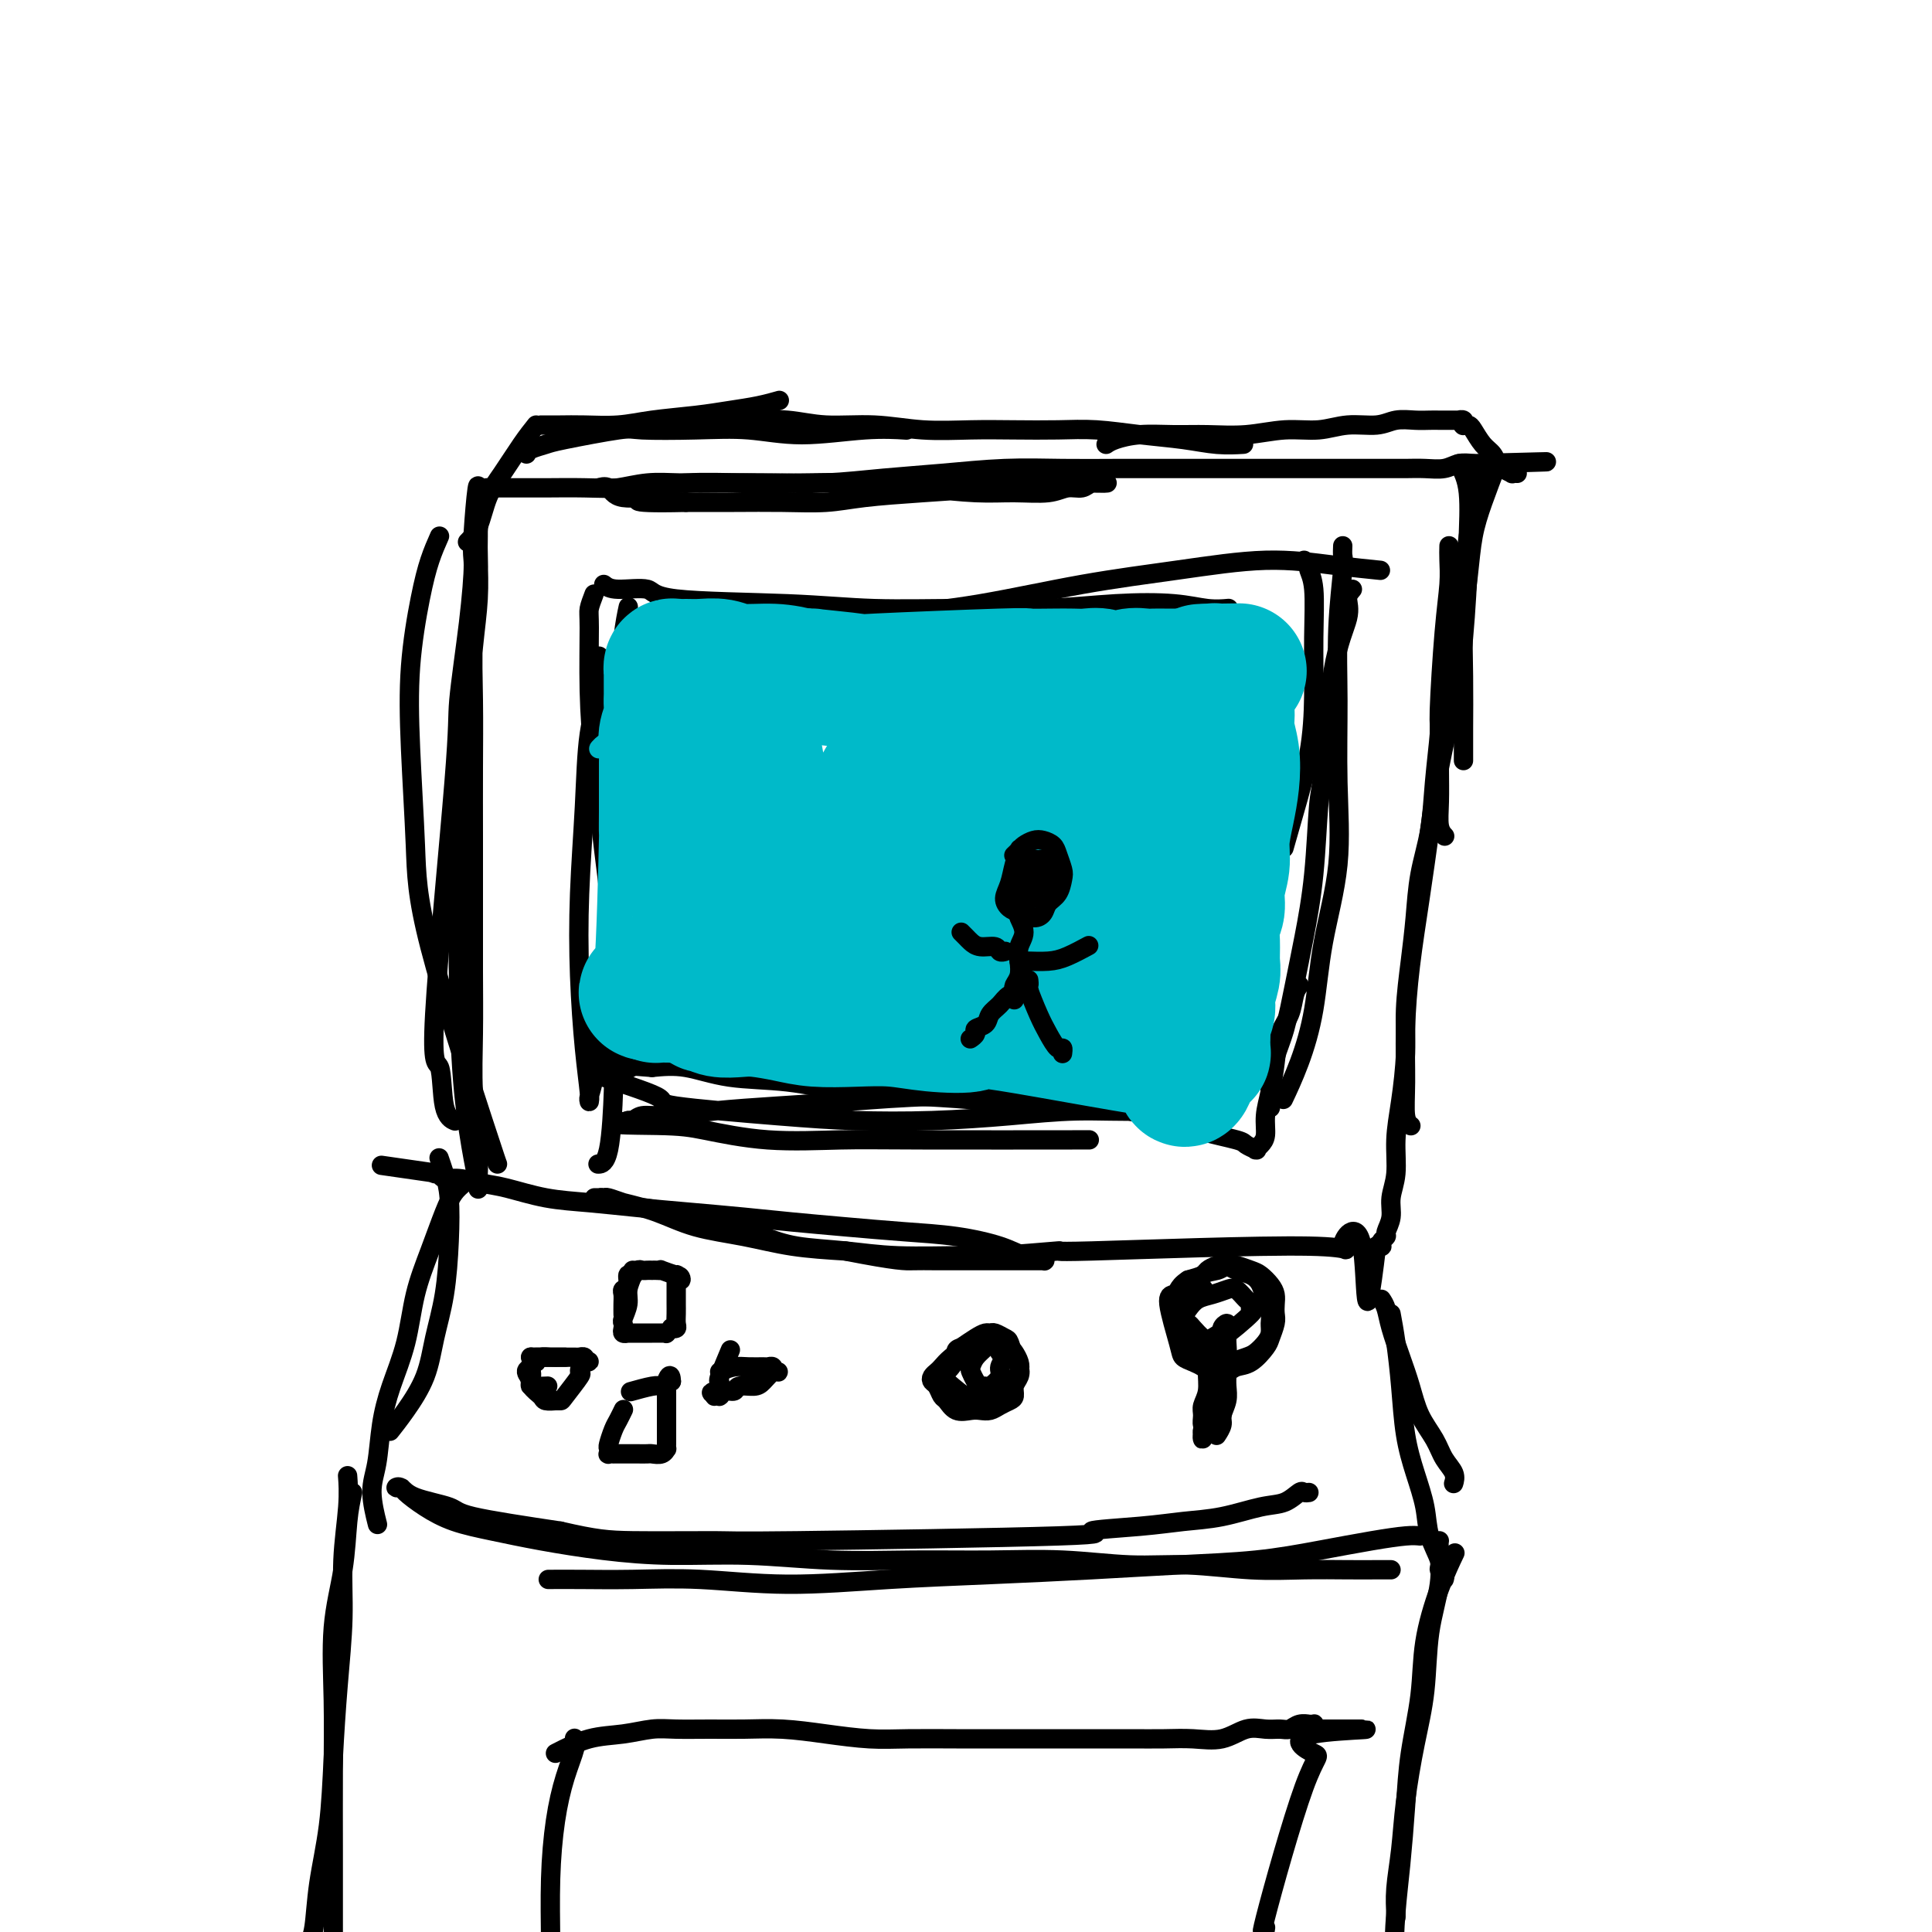 <svg viewBox='0 0 400 400' version='1.1' xmlns='http://www.w3.org/2000/svg' xmlns:xlink='http://www.w3.org/1999/xlink'><g fill='none' stroke='rgb(0,0,0)' stroke-width='4' stroke-linecap='round' stroke-linejoin='round'><path d='M143,195c0.000,0.000 0.100,0.100 0.1,0.1'/><path d='M123,123c-0.427,1.118 -0.855,2.237 -1,3c-0.145,0.763 -0.008,1.171 0,4c0.008,2.829 -0.114,8.079 0,13c0.114,4.921 0.465,9.512 1,15c0.535,5.488 1.254,11.871 2,18c0.746,6.129 1.520,12.004 2,18c0.480,5.996 0.668,12.114 1,17c0.332,4.886 0.809,8.539 1,10c0.191,1.461 0.095,0.731 0,0'/><path d='M130,126c0.006,-0.029 0.013,-0.058 0,0c-0.013,0.058 -0.045,0.205 0,0c0.045,-0.205 0.166,-0.760 0,0c-0.166,0.760 -0.618,2.836 -1,6c-0.382,3.164 -0.694,7.417 -1,12c-0.306,4.583 -0.607,9.496 -1,15c-0.393,5.504 -0.879,11.599 -1,17c-0.121,5.401 0.121,10.109 0,15c-0.121,4.891 -0.607,9.966 -1,14c-0.393,4.034 -0.694,7.029 -1,10c-0.306,2.971 -0.617,5.919 -1,8c-0.383,2.081 -0.837,3.295 -1,4c-0.163,0.705 -0.033,0.899 0,1c0.033,0.101 -0.031,0.108 0,0c0.031,-0.108 0.155,-0.332 0,-2c-0.155,-1.668 -0.590,-4.782 -1,-9c-0.410,-4.218 -0.796,-9.541 -1,-15c-0.204,-5.459 -0.226,-11.056 0,-17c0.226,-5.944 0.702,-12.237 1,-18c0.298,-5.763 0.420,-10.995 1,-15c0.580,-4.005 1.619,-6.781 2,-9c0.381,-2.219 0.105,-3.880 0,-5c-0.105,-1.120 -0.039,-1.700 0,-2c0.039,-0.300 0.052,-0.321 0,1c-0.052,1.321 -0.169,3.983 0,5c0.169,1.017 0.622,0.389 1,5c0.378,4.611 0.679,14.460 1,22c0.321,7.540 0.660,12.770 1,18'/><path d='M127,187c0.466,10.873 0.132,13.554 0,18c-0.132,4.446 -0.060,10.655 0,14c0.060,3.345 0.109,3.824 0,7c-0.109,3.176 -0.375,9.047 -1,12c-0.625,2.953 -1.607,2.986 -2,3c-0.393,0.014 -0.196,0.007 0,0'/><path d='M125,121c0.614,0.477 1.229,0.955 3,1c1.771,0.045 4.699,-0.342 6,0c1.301,0.342 0.974,1.413 6,2c5.026,0.587 15.406,0.690 23,1c7.594,0.310 12.403,0.828 18,1c5.597,0.172 11.984,-0.003 18,0c6.016,0.003 11.662,0.183 17,0c5.338,-0.183 10.370,-0.729 15,-1c4.630,-0.271 8.860,-0.269 12,0c3.140,0.269 5.192,0.803 7,1c1.808,0.197 3.374,0.056 4,0c0.626,-0.056 0.313,-0.028 0,0'/><path d='M131,129c1.080,-0.022 2.159,-0.043 3,0c0.841,0.043 1.442,0.151 4,0c2.558,-0.151 7.073,-0.561 12,-1c4.927,-0.439 10.266,-0.908 16,-1c5.734,-0.092 11.865,0.191 18,0c6.135,-0.191 12.275,-0.857 19,-2c6.725,-1.143 14.034,-2.761 21,-4c6.966,-1.239 13.587,-2.097 20,-3c6.413,-0.903 12.616,-1.850 18,-2c5.384,-0.150 9.950,0.498 14,1c4.050,0.502 7.586,0.858 9,1c1.414,0.142 0.707,0.071 0,0'/><path d='M270,116c0.453,0.370 0.906,0.740 1,1c0.094,0.260 -0.172,0.409 0,1c0.172,0.591 0.783,1.625 1,4c0.217,2.375 0.040,6.091 0,10c-0.040,3.909 0.055,8.012 0,12c-0.055,3.988 -0.262,7.863 -1,12c-0.738,4.137 -2.006,8.537 -3,12c-0.994,3.463 -1.712,5.989 -2,7c-0.288,1.011 -0.144,0.505 0,0'/><path d='M278,113c-0.031,0.777 -0.062,1.554 0,2c0.062,0.446 0.215,0.562 0,3c-0.215,2.438 -0.800,7.198 -1,12c-0.200,4.802 -0.017,9.645 0,15c0.017,5.355 -0.133,11.224 0,17c0.133,5.776 0.550,11.461 0,17c-0.550,5.539 -2.067,10.932 -3,16c-0.933,5.068 -1.281,9.812 -2,14c-0.719,4.188 -1.809,7.820 -3,11c-1.191,3.180 -2.483,5.909 -3,7c-0.517,1.091 -0.258,0.546 0,0'/><path d='M280,122c-0.499,0.574 -0.999,1.149 -1,2c-0.001,0.851 0.495,1.979 0,4c-0.495,2.021 -1.981,4.935 -3,11c-1.019,6.065 -1.571,15.279 -2,20c-0.429,4.721 -0.733,4.947 -1,8c-0.267,3.053 -0.495,8.933 -1,14c-0.505,5.067 -1.288,9.320 -2,13c-0.712,3.680 -1.354,6.787 -2,10c-0.646,3.213 -1.298,6.532 -2,9c-0.702,2.468 -1.456,4.084 -2,6c-0.544,1.916 -0.877,4.131 -1,6c-0.123,1.869 -0.035,3.391 0,4c0.035,0.609 0.018,0.304 0,0'/><path d='M269,204c-0.364,0.476 -0.727,0.951 -1,2c-0.273,1.049 -0.455,2.671 -1,4c-0.545,1.329 -1.452,2.366 -2,4c-0.548,1.634 -0.738,3.866 -1,6c-0.262,2.134 -0.596,4.169 -1,6c-0.404,1.831 -0.879,3.457 -1,5c-0.121,1.543 0.111,3.002 0,4c-0.111,0.998 -0.566,1.535 -1,2c-0.434,0.465 -0.848,0.857 -1,1c-0.152,0.143 -0.041,0.038 0,0c0.041,-0.038 0.013,-0.009 0,0c-0.013,0.009 -0.011,-0.001 0,0c0.011,0.001 0.030,0.012 0,0c-0.030,-0.012 -0.107,-0.047 0,0c0.107,0.047 0.400,0.175 0,0c-0.400,-0.175 -1.494,-0.653 -2,-1c-0.506,-0.347 -0.425,-0.561 -2,-1c-1.575,-0.439 -4.807,-1.101 -8,-2c-3.193,-0.899 -6.349,-2.034 -10,-3c-3.651,-0.966 -7.798,-1.763 -11,-2c-3.202,-0.237 -5.460,0.087 -9,0c-3.540,-0.087 -8.362,-0.585 -13,-1c-4.638,-0.415 -9.092,-0.745 -14,-1c-4.908,-0.255 -10.271,-0.433 -15,-1c-4.729,-0.567 -8.824,-1.523 -13,-2c-4.176,-0.477 -8.432,-0.475 -12,-1c-3.568,-0.525 -6.448,-1.579 -9,-2c-2.552,-0.421 -4.776,-0.211 -7,0'/><path d='M135,221c-15.136,-1.221 -6.977,-0.275 -5,0c1.977,0.275 -2.227,-0.123 -4,0c-1.773,0.123 -1.116,0.767 -1,1c0.116,0.233 -0.309,0.055 -1,0c-0.691,-0.055 -1.649,0.013 1,1c2.649,0.987 8.903,2.892 11,4c2.097,1.108 0.036,1.419 4,2c3.964,0.581 13.954,1.434 21,2c7.046,0.566 11.148,0.846 16,1c4.852,0.154 10.456,0.181 16,0c5.544,-0.181 11.030,-0.569 16,-1c4.970,-0.431 9.425,-0.904 14,-1c4.575,-0.096 9.268,0.184 13,0c3.732,-0.184 6.501,-0.833 9,-1c2.499,-0.167 4.727,0.148 6,0c1.273,-0.148 1.591,-0.758 2,-1c0.409,-0.242 0.909,-0.117 1,0c0.091,0.117 -0.229,0.227 -2,0c-1.771,-0.227 -4.995,-0.790 -9,-1c-4.005,-0.210 -8.792,-0.067 -14,0c-5.208,0.067 -10.836,0.059 -17,0c-6.164,-0.059 -12.865,-0.169 -19,0c-6.135,0.169 -11.706,0.619 -17,1c-5.294,0.381 -10.311,0.694 -15,1c-4.689,0.306 -9.051,0.604 -13,1c-3.949,0.396 -7.486,0.891 -10,1c-2.514,0.109 -4.004,-0.167 -5,0c-0.996,0.167 -1.499,0.776 -2,1c-0.501,0.224 -1.000,0.064 -1,0c0.000,-0.064 0.500,-0.032 1,0'/><path d='M131,232c-8.909,0.972 -0.183,0.901 5,1c5.183,0.099 6.823,0.366 10,1c3.177,0.634 7.890,1.634 13,2c5.110,0.366 10.617,0.098 15,0c4.383,-0.098 7.642,-0.026 17,0c9.358,0.026 24.817,0.008 31,0c6.183,-0.008 3.092,-0.004 0,0'/><path d='M91,111c-0.677,1.530 -1.355,3.061 -2,5c-0.645,1.939 -1.258,4.287 -2,8c-0.742,3.713 -1.614,8.791 -2,14c-0.386,5.209 -0.285,10.548 0,17c0.285,6.452 0.756,14.016 1,20c0.244,5.984 0.261,10.387 3,21c2.739,10.613 8.199,27.434 11,36c2.801,8.566 2.943,8.876 3,9c0.057,0.124 0.028,0.062 0,0'/><path d='M100,103c0.121,-0.565 0.243,-1.130 0,0c-0.243,1.130 -0.850,3.955 -1,7c-0.150,3.045 0.156,6.310 0,10c-0.156,3.690 -0.774,7.803 -1,12c-0.226,4.197 -0.061,8.476 0,13c0.061,4.524 0.017,9.293 0,14c-0.017,4.707 -0.005,9.354 0,14c0.005,4.646 0.005,9.293 0,14c-0.005,4.707 -0.015,9.473 0,14c0.015,4.527 0.057,8.814 0,13c-0.057,4.186 -0.212,8.271 0,12c0.212,3.729 0.789,7.103 1,10c0.211,2.897 0.054,5.317 0,7c-0.054,1.683 -0.007,2.627 0,3c0.007,0.373 -0.026,0.174 0,0c0.026,-0.174 0.111,-0.322 0,-1c-0.111,-0.678 -0.419,-1.885 -1,-5c-0.581,-3.115 -1.435,-8.137 -2,-14c-0.565,-5.863 -0.842,-12.567 -1,-20c-0.158,-7.433 -0.196,-15.594 0,-23c0.196,-7.406 0.627,-14.055 1,-20c0.373,-5.945 0.688,-11.184 1,-16c0.312,-4.816 0.619,-9.207 1,-13c0.381,-3.793 0.834,-6.988 1,-10c0.166,-3.012 0.044,-5.840 0,-8c-0.044,-2.160 -0.012,-3.651 0,-5c0.012,-1.349 0.003,-2.555 0,-3c-0.003,-0.445 -0.001,-0.127 0,0c0.001,0.127 0.000,0.064 0,0'/><path d='M99,108c0.385,-15.001 -0.653,-3.505 -1,2c-0.347,5.505 -0.004,5.019 0,7c0.004,1.981 -0.332,6.429 -1,12c-0.668,5.571 -1.670,12.266 -2,16c-0.330,3.734 0.010,4.507 -1,17c-1.010,12.493 -3.370,36.707 -4,48c-0.630,11.293 0.470,9.666 1,11c0.530,1.334 0.489,5.628 1,8c0.511,2.372 1.575,2.820 2,3c0.425,0.180 0.213,0.090 0,0'/><path d='M101,101c-0.019,0.000 -0.037,0.000 0,0c0.037,-0.000 0.130,-0.000 0,0c-0.130,0.000 -0.482,0.001 0,0c0.482,-0.001 1.800,-0.004 4,0c2.200,0.004 5.283,0.015 8,0c2.717,-0.015 5.067,-0.056 8,0c2.933,0.056 6.450,0.211 10,0c3.550,-0.211 7.133,-0.786 11,-1c3.867,-0.214 8.016,-0.068 12,0c3.984,0.068 7.802,0.056 12,0c4.198,-0.056 8.776,-0.158 13,0c4.224,0.158 8.093,0.574 12,1c3.907,0.426 7.852,0.861 11,1c3.148,0.139 5.501,-0.019 8,0c2.499,0.019 5.146,0.215 7,0c1.854,-0.215 2.917,-0.842 4,-1c1.083,-0.158 2.187,0.154 3,0c0.813,-0.154 1.336,-0.773 2,-1c0.664,-0.227 1.468,-0.062 2,0c0.532,0.062 0.792,0.019 1,0c0.208,-0.019 0.364,-0.016 0,0c-0.364,0.016 -1.250,0.046 -3,0c-1.750,-0.046 -4.365,-0.166 -8,0c-3.635,0.166 -8.288,0.619 -13,1c-4.712,0.381 -9.481,0.691 -14,1c-4.519,0.309 -8.788,0.619 -12,1c-3.212,0.381 -5.366,0.834 -8,1c-2.634,0.166 -5.748,0.045 -9,0c-3.252,-0.045 -6.644,-0.013 -10,0c-3.356,0.013 -6.678,0.006 -10,0'/><path d='M142,104c-14.852,0.360 -8.983,-0.741 -8,-1c0.983,-0.259 -2.921,0.324 -5,0c-2.079,-0.324 -2.333,-1.555 -3,-2c-0.667,-0.445 -1.746,-0.105 -2,0c-0.254,0.105 0.319,-0.024 1,0c0.681,0.024 1.472,0.202 3,0c1.528,-0.202 3.793,-0.785 6,-1c2.207,-0.215 4.357,-0.061 7,0c2.643,0.061 5.779,0.028 9,0c3.221,-0.028 6.527,-0.050 10,0c3.473,0.050 7.113,0.171 11,0c3.887,-0.171 8.020,-0.634 12,-1c3.980,-0.366 7.806,-0.634 12,-1c4.194,-0.366 8.755,-0.830 13,-1c4.245,-0.170 8.175,-0.046 12,0c3.825,0.046 7.547,0.012 11,0c3.453,-0.012 6.639,-0.003 10,0c3.361,0.003 6.897,0.001 10,0c3.103,-0.001 5.774,-0.000 8,0c2.226,0.000 4.006,0.000 6,0c1.994,-0.000 4.203,0.000 6,0c1.797,-0.000 3.183,-0.000 5,0c1.817,0.000 4.065,0.001 6,0c1.935,-0.001 3.557,-0.004 5,0c1.443,0.004 2.707,0.015 4,0c1.293,-0.015 2.615,-0.056 4,0c1.385,0.056 2.835,0.207 4,0c1.165,-0.207 2.047,-0.774 3,-1c0.953,-0.226 1.976,-0.113 3,0'/><path d='M305,96c28.338,-0.774 9.684,-0.207 3,0c-6.684,0.207 -1.399,0.056 1,0c2.399,-0.056 1.911,-0.015 2,0c0.089,0.015 0.755,0.004 1,0c0.245,-0.004 0.070,-0.001 0,0c-0.070,0.001 -0.035,0.001 0,0'/><path d='M307,97c-0.196,1.197 -0.392,2.393 -1,5c-0.608,2.607 -1.627,6.624 -2,9c-0.373,2.376 -0.100,3.110 -1,9c-0.900,5.890 -2.974,16.936 -4,23c-1.026,6.064 -1.003,7.145 -1,9c0.003,1.855 -0.013,4.483 0,7c0.013,2.517 0.055,4.922 0,7c-0.055,2.078 -0.207,3.829 0,5c0.207,1.171 0.773,1.763 1,2c0.227,0.237 0.113,0.118 0,0'/><path d='M302,96c0.851,1.560 1.701,3.120 2,6c0.299,2.880 0.046,7.080 0,9c-0.046,1.920 0.115,1.560 0,5c-0.115,3.440 -0.506,10.679 -1,16c-0.494,5.321 -1.092,8.725 -2,13c-0.908,4.275 -2.128,9.423 -3,14c-0.872,4.577 -1.396,8.585 -2,13c-0.604,4.415 -1.287,9.238 -2,14c-0.713,4.762 -1.455,9.462 -2,14c-0.545,4.538 -0.892,8.915 -1,13c-0.108,4.085 0.023,7.878 0,11c-0.023,3.122 -0.198,5.571 0,7c0.198,1.429 0.771,1.837 1,2c0.229,0.163 0.115,0.082 0,0'/><path d='M300,113c-0.022,0.881 -0.043,1.763 0,3c0.043,1.237 0.152,2.830 0,5c-0.152,2.170 -0.565,4.916 -1,10c-0.435,5.084 -0.894,12.506 -1,16c-0.106,3.494 0.140,3.061 0,5c-0.140,1.939 -0.667,6.251 -1,10c-0.333,3.749 -0.471,6.937 -1,10c-0.529,3.063 -1.447,6.002 -2,9c-0.553,2.998 -0.739,6.057 -1,9c-0.261,2.943 -0.596,5.772 -1,9c-0.404,3.228 -0.878,6.855 -1,10c-0.122,3.145 0.107,5.807 0,9c-0.107,3.193 -0.549,6.917 -1,10c-0.451,3.083 -0.909,5.526 -1,8c-0.091,2.474 0.187,4.977 0,7c-0.187,2.023 -0.838,3.564 -1,5c-0.162,1.436 0.167,2.767 0,4c-0.167,1.233 -0.829,2.369 -1,3c-0.171,0.631 0.147,0.757 0,1c-0.147,0.243 -0.761,0.601 -1,1c-0.239,0.399 -0.103,0.838 0,1c0.103,0.162 0.172,0.046 0,0c-0.172,-0.046 -0.586,-0.023 -1,0'/><path d='M285,258c-2.679,22.427 -1.878,5.994 -3,0c-1.122,-5.994 -4.167,-1.550 -4,0c0.167,1.550 3.547,0.205 -7,0c-10.547,-0.205 -35.020,0.731 -45,1c-9.980,0.269 -5.466,-0.127 -7,0c-1.534,0.127 -9.115,0.778 -13,1c-3.885,0.222 -4.074,0.015 -7,0c-2.926,-0.015 -8.591,0.161 -13,0c-4.409,-0.161 -7.563,-0.658 -11,-1c-3.437,-0.342 -7.156,-0.529 -10,-1c-2.844,-0.471 -4.812,-1.225 -7,-2c-2.188,-0.775 -4.595,-1.569 -7,-2c-2.405,-0.431 -4.809,-0.497 -7,-1c-2.191,-0.503 -4.170,-1.441 -6,-2c-1.830,-0.559 -3.512,-0.738 -5,-1c-1.488,-0.262 -2.782,-0.606 -4,-1c-1.218,-0.394 -2.361,-0.837 -3,-1c-0.639,-0.163 -0.772,-0.044 -1,0c-0.228,0.044 -0.549,0.014 -1,0c-0.451,-0.014 -1.032,-0.013 -1,0c0.032,0.013 0.678,0.038 1,0c0.322,-0.038 0.319,-0.138 1,0c0.681,0.138 2.046,0.513 4,1c1.954,0.487 4.496,1.086 7,2c2.504,0.914 4.970,2.142 8,3c3.030,0.858 6.623,1.346 10,2c3.377,0.654 6.536,1.472 10,2c3.464,0.528 7.232,0.764 11,1'/><path d='M175,259c11.008,2.155 12.529,2.041 14,2c1.471,-0.041 2.893,-0.011 5,0c2.107,0.011 4.900,0.003 7,0c2.100,-0.003 3.508,-0.000 5,0c1.492,0.000 3.067,-0.002 5,0c1.933,0.002 4.222,0.009 5,0c0.778,-0.009 0.043,-0.034 0,0c-0.043,0.034 0.605,0.125 0,0c-0.605,-0.125 -2.464,-0.467 -4,-1c-1.536,-0.533 -2.749,-1.256 -5,-2c-2.251,-0.744 -5.539,-1.509 -9,-2c-3.461,-0.491 -7.096,-0.709 -11,-1c-3.904,-0.291 -8.077,-0.655 -12,-1c-3.923,-0.345 -7.596,-0.670 -11,-1c-3.404,-0.330 -6.539,-0.665 -10,-1c-3.461,-0.335 -7.247,-0.671 -11,-1c-3.753,-0.329 -7.471,-0.651 -11,-1c-3.529,-0.349 -6.867,-0.724 -10,-1c-3.133,-0.276 -6.061,-0.451 -9,-1c-2.939,-0.549 -5.888,-1.471 -8,-2c-2.112,-0.529 -3.388,-0.663 -5,-1c-1.612,-0.337 -3.560,-0.875 -5,-1c-1.440,-0.125 -2.373,0.163 -3,0c-0.627,-0.163 -0.950,-0.776 -1,-1c-0.050,-0.224 0.172,-0.060 0,0c-0.172,0.060 -0.739,0.016 -1,0c-0.261,-0.016 -0.218,-0.005 0,0c0.218,0.005 0.609,0.002 1,0'/><path d='M91,243c-20.833,-3.000 -10.417,-1.500 0,0'/><path d='M91,240c-0.084,-0.241 -0.168,-0.483 0,0c0.168,0.483 0.589,1.690 1,3c0.411,1.310 0.814,2.721 1,5c0.186,2.279 0.157,5.424 0,9c-0.157,3.576 -0.442,7.582 -1,11c-0.558,3.418 -1.390,6.247 -2,9c-0.610,2.753 -0.999,5.429 -2,8c-1.001,2.571 -2.616,5.038 -4,7c-1.384,1.962 -2.538,3.418 -3,4c-0.462,0.582 -0.231,0.291 0,0'/><path d='M96,245c-0.688,0.579 -1.377,1.159 -2,2c-0.623,0.841 -1.182,1.944 -2,4c-0.818,2.056 -1.897,5.064 -3,8c-1.103,2.936 -2.231,5.800 -3,9c-0.769,3.200 -1.177,6.737 -2,10c-0.823,3.263 -2.059,6.252 -3,9c-0.941,2.748 -1.586,5.256 -2,8c-0.414,2.744 -0.595,5.725 -1,8c-0.405,2.275 -1.032,3.843 -1,6c0.032,2.157 0.723,4.902 1,6c0.277,1.098 0.138,0.549 0,0'/><path d='M286,269c0.357,0.536 0.713,1.073 1,2c0.287,0.927 0.503,2.246 1,4c0.497,1.754 1.273,3.943 2,6c0.727,2.057 1.404,3.982 2,6c0.596,2.018 1.112,4.128 2,6c0.888,1.872 2.147,3.507 3,5c0.853,1.493 1.301,2.843 2,4c0.699,1.157 1.650,2.119 2,3c0.350,0.881 0.100,1.680 0,2c-0.100,0.320 -0.050,0.160 0,0'/><path d='M288,272c0.328,1.768 0.655,3.535 1,6c0.345,2.465 0.707,5.627 1,9c0.293,3.373 0.517,6.955 1,10c0.483,3.045 1.225,5.551 2,8c0.775,2.449 1.585,4.841 2,7c0.415,2.159 0.437,4.085 1,6c0.563,1.915 1.667,3.820 2,5c0.333,1.180 -0.107,1.636 0,2c0.107,0.364 0.760,0.636 1,1c0.240,0.364 0.069,0.818 0,1c-0.069,0.182 -0.034,0.091 0,0'/><path d='M298,319c-0.056,0.277 -0.112,0.553 0,2c0.112,1.447 0.391,4.063 0,7c-0.391,2.937 -1.452,6.194 -2,10c-0.548,3.806 -0.581,8.162 -1,12c-0.419,3.838 -1.222,7.158 -2,11c-0.778,3.842 -1.529,8.206 -2,12c-0.471,3.794 -0.662,7.017 -1,10c-0.338,2.983 -0.823,5.728 -1,8c-0.177,2.272 -0.048,4.073 0,5c0.048,0.927 0.014,0.979 0,1c-0.014,0.021 -0.007,0.010 0,0'/><path d='M301,322c-0.068,0.141 -0.136,0.282 0,0c0.136,-0.282 0.474,-0.989 0,0c-0.474,0.989 -1.762,3.672 -3,7c-1.238,3.328 -2.426,7.300 -3,11c-0.574,3.700 -0.535,7.128 -1,11c-0.465,3.872 -1.433,8.188 -2,12c-0.567,3.812 -0.733,7.121 -1,11c-0.267,3.879 -0.636,8.329 -1,12c-0.364,3.671 -0.725,6.564 -1,10c-0.275,3.436 -0.466,7.416 0,10c0.466,2.584 1.587,3.773 2,5c0.413,1.227 0.118,2.494 0,3c-0.118,0.506 -0.059,0.253 0,0'/><path d='M72,306c-0.032,-0.420 -0.064,-0.839 0,0c0.064,0.839 0.224,2.938 0,6c-0.224,3.062 -0.833,7.087 -1,11c-0.167,3.913 0.106,7.715 0,12c-0.106,4.285 -0.591,9.052 -1,14c-0.409,4.948 -0.740,10.076 -1,15c-0.260,4.924 -0.448,9.642 -1,14c-0.552,4.358 -1.468,8.356 -2,12c-0.532,3.644 -0.679,6.936 -1,9c-0.321,2.064 -0.817,2.902 -1,4c-0.183,1.098 -0.052,2.457 0,3c0.052,0.543 0.026,0.272 0,0'/><path d='M73,309c-0.370,1.671 -0.740,3.342 -1,6c-0.260,2.658 -0.409,6.304 -1,10c-0.591,3.696 -1.622,7.444 -2,12c-0.378,4.556 -0.101,9.921 0,15c0.101,5.079 0.026,9.874 0,15c-0.026,5.126 -0.004,10.585 0,16c0.004,5.415 -0.009,10.786 0,16c0.009,5.214 0.041,10.270 0,15c-0.041,4.730 -0.155,9.134 0,13c0.155,3.866 0.580,7.195 1,10c0.420,2.805 0.834,5.087 1,6c0.166,0.913 0.083,0.456 0,0'/><path d='M294,318c-0.730,-0.067 -1.460,-0.134 -3,0c-1.540,0.134 -3.888,0.470 -7,1c-3.112,0.530 -6.986,1.255 -11,2c-4.014,0.745 -8.166,1.508 -13,2c-4.834,0.492 -10.349,0.711 -16,1c-5.651,0.289 -11.436,0.648 -18,1c-6.564,0.352 -13.906,0.697 -21,1c-7.094,0.303 -13.939,0.565 -21,1c-7.061,0.435 -14.338,1.045 -21,1c-6.662,-0.045 -12.711,-0.744 -18,-1c-5.289,-0.256 -9.820,-0.069 -14,0c-4.180,0.069 -8.010,0.018 -11,0c-2.990,-0.018 -5.140,-0.005 -6,0c-0.860,0.005 -0.430,0.003 0,0'/><path d='M288,325c-0.795,-0.002 -1.590,-0.005 -3,0c-1.410,0.005 -3.434,0.016 -6,0c-2.566,-0.016 -5.674,-0.061 -9,0c-3.326,0.061 -6.871,0.227 -11,0c-4.129,-0.227 -8.840,-0.846 -13,-1c-4.160,-0.154 -7.767,0.156 -12,0c-4.233,-0.156 -9.093,-0.778 -14,-1c-4.907,-0.222 -9.860,-0.045 -15,0c-5.140,0.045 -10.465,-0.043 -16,0c-5.535,0.043 -11.278,0.216 -17,0c-5.722,-0.216 -11.423,-0.820 -17,-1c-5.577,-0.180 -11.029,0.066 -16,0c-4.971,-0.066 -9.463,-0.443 -14,-1c-4.537,-0.557 -9.121,-1.294 -13,-2c-3.879,-0.706 -7.052,-1.380 -10,-2c-2.948,-0.620 -5.670,-1.185 -8,-2c-2.330,-0.815 -4.268,-1.880 -6,-3c-1.732,-1.120 -3.258,-2.294 -4,-3c-0.742,-0.706 -0.699,-0.943 -1,-1c-0.301,-0.057 -0.944,0.067 -1,0c-0.056,-0.067 0.477,-0.325 1,0c0.523,0.325 1.037,1.231 3,2c1.963,0.769 5.375,1.399 7,2c1.625,0.601 1.464,1.172 5,2c3.536,0.828 10.768,1.914 18,3'/><path d='M116,317c7.363,1.694 9.770,1.929 15,2c5.230,0.071 13.281,-0.022 17,0c3.719,0.022 3.104,0.160 17,0c13.896,-0.160 42.303,-0.619 54,-1c11.697,-0.381 6.683,-0.683 7,-1c0.317,-0.317 5.964,-0.647 10,-1c4.036,-0.353 6.461,-0.729 9,-1c2.539,-0.271 5.191,-0.437 8,-1c2.809,-0.563 5.776,-1.524 8,-2c2.224,-0.476 3.707,-0.467 5,-1c1.293,-0.533 2.398,-1.607 3,-2c0.602,-0.393 0.700,-0.106 1,0c0.300,0.106 0.800,0.030 1,0c0.200,-0.030 0.100,-0.015 0,0'/><path d='M249,267c0.184,-0.091 0.368,-0.182 0,0c-0.368,0.182 -1.289,0.637 -2,1c-0.711,0.363 -1.214,0.634 -2,1c-0.786,0.366 -1.856,0.825 -2,2c-0.144,1.175 0.637,3.064 1,4c0.363,0.936 0.309,0.917 1,2c0.691,1.083 2.128,3.268 3,4c0.872,0.732 1.178,0.012 2,0c0.822,-0.012 2.160,0.684 3,1c0.840,0.316 1.181,0.250 2,0c0.819,-0.250 2.114,-0.686 3,-1c0.886,-0.314 1.363,-0.506 2,-1c0.637,-0.494 1.436,-1.290 2,-2c0.564,-0.710 0.895,-1.334 1,-2c0.105,-0.666 -0.015,-1.372 0,-2c0.015,-0.628 0.166,-1.176 0,-2c-0.166,-0.824 -0.649,-1.923 -1,-3c-0.351,-1.077 -0.569,-2.132 -1,-3c-0.431,-0.868 -1.075,-1.550 -2,-2c-0.925,-0.450 -2.130,-0.668 -3,-1c-0.870,-0.332 -1.404,-0.780 -2,-1c-0.596,-0.220 -1.252,-0.214 -2,0c-0.748,0.214 -1.586,0.634 -2,1c-0.414,0.366 -0.404,0.676 -1,1c-0.596,0.324 -1.798,0.662 -3,1'/><path d='M246,265c-1.345,0.857 -1.707,1.501 -2,2c-0.293,0.499 -0.518,0.855 -1,1c-0.482,0.145 -1.223,0.080 -1,2c0.223,1.920 1.410,5.824 2,8c0.590,2.176 0.585,2.622 1,3c0.415,0.378 1.251,0.686 2,1c0.749,0.314 1.410,0.633 2,1c0.590,0.367 1.107,0.782 2,1c0.893,0.218 2.161,0.239 3,0c0.839,-0.239 1.248,-0.739 2,-1c0.752,-0.261 1.848,-0.282 3,-1c1.152,-0.718 2.361,-2.132 3,-3c0.639,-0.868 0.708,-1.191 1,-2c0.292,-0.809 0.808,-2.103 1,-3c0.192,-0.897 0.059,-1.396 0,-2c-0.059,-0.604 -0.045,-1.313 0,-2c0.045,-0.687 0.122,-1.350 0,-2c-0.122,-0.650 -0.441,-1.285 -1,-2c-0.559,-0.715 -1.356,-1.509 -2,-2c-0.644,-0.491 -1.135,-0.681 -2,-1c-0.865,-0.319 -2.104,-0.769 -3,-1c-0.896,-0.231 -1.448,-0.243 -2,0c-0.552,0.243 -1.104,0.740 -2,1c-0.896,0.260 -2.135,0.283 -3,1c-0.865,0.717 -1.356,2.129 -2,3c-0.644,0.871 -1.441,1.203 -2,2c-0.559,0.797 -0.881,2.061 -1,3c-0.119,0.939 -0.034,1.554 0,2c0.034,0.446 0.017,0.723 0,1'/><path d='M244,275c-0.626,2.093 0.310,1.825 1,2c0.690,0.175 1.133,0.794 2,1c0.867,0.206 2.156,-0.001 3,0c0.844,0.001 1.243,0.209 3,-1c1.757,-1.209 4.871,-3.834 6,-5c1.129,-1.166 0.273,-0.874 0,-1c-0.273,-0.126 0.037,-0.672 0,-1c-0.037,-0.328 -0.422,-0.440 -1,-1c-0.578,-0.560 -1.348,-1.570 -2,-2c-0.652,-0.430 -1.184,-0.280 -2,0c-0.816,0.280 -1.914,0.691 -3,1c-1.086,0.309 -2.159,0.515 -3,1c-0.841,0.485 -1.448,1.247 -2,2c-0.552,0.753 -1.047,1.496 -1,2c0.047,0.504 0.637,0.769 1,1c0.363,0.231 0.501,0.429 1,1c0.499,0.571 1.361,1.514 2,2c0.639,0.486 1.057,0.516 2,0c0.943,-0.516 2.412,-1.576 3,-2c0.588,-0.424 0.294,-0.212 0,0'/><path d='M254,277c-0.030,0.875 -0.061,1.750 0,3c0.061,1.250 0.212,2.874 0,4c-0.212,1.126 -0.789,1.752 -1,3c-0.211,1.248 -0.057,3.118 0,4c0.057,0.882 0.015,0.777 0,1c-0.015,0.223 -0.005,0.773 0,1c0.005,0.227 0.005,0.130 0,0c-0.005,-0.130 -0.015,-0.293 0,-1c0.015,-0.707 0.057,-1.958 0,-3c-0.057,-1.042 -0.212,-1.875 0,-3c0.212,-1.125 0.790,-2.540 1,-4c0.210,-1.460 0.052,-2.963 0,-4c-0.052,-1.037 0.002,-1.608 0,-2c-0.002,-0.392 -0.060,-0.603 0,-1c0.060,-0.397 0.236,-0.978 0,-1c-0.236,-0.022 -0.885,0.514 -1,1c-0.115,0.486 0.305,0.921 0,2c-0.305,1.079 -1.335,2.802 -2,4c-0.665,1.198 -0.964,1.870 -1,3c-0.036,1.130 0.190,2.720 0,4c-0.190,1.280 -0.797,2.252 -1,3c-0.203,0.748 -0.003,1.271 0,2c0.003,0.729 -0.193,1.665 0,2c0.193,0.335 0.773,0.069 1,0c0.227,-0.069 0.099,0.058 0,0c-0.099,-0.058 -0.171,-0.302 0,-1c0.171,-0.698 0.586,-1.849 1,-3'/><path d='M251,291c0.265,-1.097 -0.072,-1.841 0,-3c0.072,-1.159 0.552,-2.735 1,-4c0.448,-1.265 0.862,-2.221 1,-3c0.138,-0.779 -0.001,-1.381 0,-2c0.001,-0.619 0.141,-1.253 0,0c-0.141,1.253 -0.563,4.395 -1,6c-0.437,1.605 -0.888,1.672 -1,2c-0.112,0.328 0.114,0.916 0,2c-0.114,1.084 -0.567,2.665 -1,4c-0.433,1.335 -0.845,2.424 -1,3c-0.155,0.576 -0.053,0.639 0,1c0.053,0.361 0.055,1.019 0,1c-0.055,-0.019 -0.168,-0.715 0,-1c0.168,-0.285 0.618,-0.160 1,-1c0.382,-0.840 0.694,-2.645 1,-4c0.306,-1.355 0.604,-2.259 1,-3c0.396,-0.741 0.891,-1.319 1,-2c0.109,-0.681 -0.167,-1.466 0,-2c0.167,-0.534 0.776,-0.817 1,-1c0.224,-0.183 0.061,-0.265 0,0c-0.061,0.265 -0.020,0.876 0,1c0.020,0.124 0.021,-0.238 0,0c-0.021,0.238 -0.062,1.076 0,2c0.062,0.924 0.226,1.933 0,3c-0.226,1.067 -0.844,2.193 -1,3c-0.156,0.807 0.150,1.294 0,2c-0.150,0.706 -0.757,1.630 -1,2c-0.243,0.370 -0.121,0.185 0,0'/><path d='M110,281c0.048,0.000 0.095,0.000 0,0c-0.095,-0.000 -0.334,-0.000 0,0c0.334,0.000 1.241,0.000 2,0c0.759,-0.000 1.370,-0.000 2,0c0.630,0.000 1.278,0.000 2,0c0.722,-0.000 1.518,-0.001 2,0c0.482,0.001 0.651,0.004 1,0c0.349,-0.004 0.878,-0.015 1,0c0.122,0.015 -0.163,0.057 0,0c0.163,-0.057 0.776,-0.211 1,0c0.224,0.211 0.060,0.788 0,1c-0.060,0.212 -0.017,0.061 0,0c0.017,-0.061 0.009,-0.030 0,0'/><path d='M121,282c1.775,0.033 0.711,-0.383 0,0c-0.711,0.383 -1.071,1.567 -1,2c0.071,0.433 0.571,0.116 0,1c-0.571,0.884 -2.213,2.970 -3,4c-0.787,1.030 -0.720,1.006 -1,1c-0.280,-0.006 -0.906,0.007 -1,0c-0.094,-0.007 0.343,-0.033 0,0c-0.343,0.033 -1.465,0.126 -2,0c-0.535,-0.126 -0.483,-0.471 -1,-1c-0.517,-0.529 -1.602,-1.242 -2,-2c-0.398,-0.758 -0.108,-1.562 0,-2c0.108,-0.438 0.033,-0.510 0,-1c-0.033,-0.490 -0.023,-1.399 0,-2c0.023,-0.601 0.061,-0.893 0,-1c-0.061,-0.107 -0.220,-0.029 0,0c0.220,0.029 0.818,0.008 1,0c0.182,-0.008 -0.054,-0.002 0,0c0.054,0.002 0.396,0.001 1,0c0.604,-0.001 1.469,-0.000 2,0c0.531,0.000 0.729,-0.000 1,0c0.271,0.000 0.617,0.000 1,0c0.383,-0.000 0.804,-0.001 1,0c0.196,0.001 0.169,0.003 0,0c-0.169,-0.003 -0.478,-0.011 -1,0c-0.522,0.011 -1.256,0.041 -2,0c-0.744,-0.041 -1.498,-0.155 -2,0c-0.502,0.155 -0.751,0.577 -1,1'/><path d='M111,282c-1.074,0.349 -0.760,0.720 -1,1c-0.240,0.280 -1.034,0.467 -1,1c0.034,0.533 0.896,1.411 1,2c0.104,0.589 -0.549,0.889 0,1c0.549,0.111 2.300,0.032 3,0c0.700,-0.032 0.350,-0.016 0,0'/><path d='M131,263c0.121,0.151 0.243,0.303 0,1c-0.243,0.697 -0.849,1.941 -1,3c-0.151,1.059 0.155,1.934 0,3c-0.155,1.066 -0.770,2.324 -1,3c-0.230,0.676 -0.075,0.770 0,1c0.075,0.230 0.071,0.598 0,1c-0.071,0.402 -0.208,0.840 0,1c0.208,0.160 0.762,0.043 1,0c0.238,-0.043 0.161,-0.012 0,0c-0.161,0.012 -0.405,0.003 0,0c0.405,-0.003 1.457,-0.001 2,0c0.543,0.001 0.575,0.001 1,0c0.425,-0.001 1.242,-0.004 2,0c0.758,0.004 1.456,0.015 2,0c0.544,-0.015 0.934,-0.056 1,0c0.066,0.056 -0.193,0.209 0,0c0.193,-0.209 0.836,-0.780 1,-1c0.164,-0.220 -0.152,-0.090 0,0c0.152,0.090 0.773,0.141 1,0c0.227,-0.141 0.061,-0.475 0,-1c-0.061,-0.525 -0.016,-1.240 0,-2c0.016,-0.760 0.004,-1.566 0,-2c-0.004,-0.434 -0.001,-0.498 0,-1c0.001,-0.502 0.000,-1.443 0,-2c-0.000,-0.557 -0.000,-0.731 0,-1c0.000,-0.269 0.000,-0.635 0,-1'/><path d='M140,265c0.610,-1.637 1.135,-0.228 1,0c-0.135,0.228 -0.929,-0.723 -1,-1c-0.071,-0.277 0.580,0.122 0,0c-0.580,-0.122 -2.393,-0.765 -3,-1c-0.607,-0.235 -0.008,-0.063 0,0c0.008,0.063 -0.575,0.016 -1,0c-0.425,-0.016 -0.691,0.000 -1,0c-0.309,-0.000 -0.661,-0.016 -1,0c-0.339,0.016 -0.664,0.064 -1,0c-0.336,-0.064 -0.682,-0.238 -1,0c-0.318,0.238 -0.607,0.889 -1,1c-0.393,0.111 -0.890,-0.319 -1,0c-0.110,0.319 0.167,1.385 0,2c-0.167,0.615 -0.777,0.778 -1,1c-0.223,0.222 -0.060,0.503 0,1c0.060,0.497 0.016,1.211 0,2c-0.016,0.789 -0.005,1.654 0,2c0.005,0.346 0.002,0.173 0,0'/><path d='M129,292c-0.024,0.051 -0.049,0.101 0,0c0.049,-0.101 0.171,-0.354 0,0c-0.171,0.354 -0.634,1.314 -1,2c-0.366,0.686 -0.635,1.098 -1,2c-0.365,0.902 -0.826,2.294 -1,3c-0.174,0.706 -0.061,0.725 0,1c0.061,0.275 0.071,0.806 0,1c-0.071,0.194 -0.223,0.052 0,0c0.223,-0.052 0.822,-0.014 1,0c0.178,0.014 -0.064,0.004 0,0c0.064,-0.004 0.436,-0.001 1,0c0.564,0.001 1.320,0.001 2,0c0.680,-0.001 1.282,-0.004 2,0c0.718,0.004 1.551,0.016 2,0c0.449,-0.016 0.513,-0.060 1,0c0.487,0.060 1.399,0.223 2,0c0.601,-0.223 0.893,-0.832 1,-1c0.107,-0.168 0.029,0.107 0,0c-0.029,-0.107 -0.008,-0.595 0,-1c0.008,-0.405 0.002,-0.728 0,-1c-0.002,-0.272 -0.001,-0.495 0,-1c0.001,-0.505 0.000,-1.292 0,-2c-0.000,-0.708 0.000,-1.338 0,-2c-0.000,-0.662 -0.001,-1.358 0,-2c0.001,-0.642 0.003,-1.230 0,-2c-0.003,-0.770 -0.011,-1.722 0,-2c0.011,-0.278 0.041,0.117 0,0c-0.041,-0.117 -0.155,-0.748 0,-1c0.155,-0.252 0.577,-0.126 1,0'/><path d='M139,286c-0.084,-2.225 -0.794,-0.789 -1,0c-0.206,0.789 0.091,0.930 0,1c-0.091,0.070 -0.571,0.070 -1,0c-0.429,-0.070 -0.808,-0.211 -2,0c-1.192,0.211 -3.198,0.775 -4,1c-0.802,0.225 -0.401,0.113 0,0'/><path d='M149,284c1.013,-0.423 2.027,-0.846 3,-1c0.973,-0.154 1.907,-0.037 3,0c1.093,0.037 2.346,-0.004 3,0c0.654,0.004 0.710,0.054 1,0c0.290,-0.054 0.813,-0.211 1,0c0.187,0.211 0.036,0.789 0,1c-0.036,0.211 0.041,0.055 0,0c-0.041,-0.055 -0.199,-0.008 0,0c0.199,0.008 0.756,-0.022 1,0c0.244,0.022 0.174,0.096 0,0c-0.174,-0.096 -0.451,-0.361 -1,0c-0.549,0.361 -1.369,1.350 -2,2c-0.631,0.650 -1.073,0.963 -2,1c-0.927,0.037 -2.340,-0.200 -3,0c-0.660,0.200 -0.568,0.838 -1,1c-0.432,0.162 -1.387,-0.153 -2,0c-0.613,0.153 -0.882,0.774 -1,1c-0.118,0.226 -0.084,0.058 0,0c0.084,-0.058 0.218,-0.005 0,0c-0.218,0.005 -0.790,-0.037 -1,0c-0.210,0.037 -0.060,0.153 0,0c0.060,-0.153 0.030,-0.577 0,-1'/><path d='M148,288c-1.782,0.662 0.262,0.316 1,0c0.738,-0.316 0.170,-0.603 0,-1c-0.170,-0.397 0.060,-0.905 0,-1c-0.060,-0.095 -0.408,0.222 0,-1c0.408,-1.222 1.571,-3.983 2,-5c0.429,-1.017 0.122,-0.291 0,0c-0.122,0.291 -0.061,0.145 0,0'/><path d='M201,279c-0.138,-0.172 -0.275,-0.345 -1,0c-0.725,0.345 -2.037,1.206 -3,2c-0.963,0.794 -1.576,1.521 -2,2c-0.424,0.479 -0.661,0.710 -1,1c-0.339,0.290 -0.782,0.640 -1,1c-0.218,0.360 -0.211,0.731 0,1c0.211,0.269 0.627,0.436 1,1c0.373,0.564 0.705,1.524 1,2c0.295,0.476 0.554,0.468 1,1c0.446,0.532 1.078,1.604 2,2c0.922,0.396 2.134,0.117 3,0c0.866,-0.117 1.385,-0.072 2,0c0.615,0.072 1.327,0.171 2,0c0.673,-0.171 1.308,-0.612 2,-1c0.692,-0.388 1.440,-0.723 2,-1c0.560,-0.277 0.932,-0.496 1,-1c0.068,-0.504 -0.167,-1.294 0,-2c0.167,-0.706 0.736,-1.326 1,-2c0.264,-0.674 0.222,-1.400 0,-2c-0.222,-0.600 -0.623,-1.075 -1,-2c-0.377,-0.925 -0.730,-2.301 -1,-3c-0.270,-0.699 -0.456,-0.721 -1,-1c-0.544,-0.279 -1.447,-0.815 -2,-1c-0.553,-0.185 -0.756,-0.019 -1,0c-0.244,0.019 -0.527,-0.110 -1,0c-0.473,0.110 -1.135,0.460 -2,1c-0.865,0.540 -1.932,1.270 -3,2'/><path d='M199,279c-1.673,0.441 -0.855,1.044 -1,2c-0.145,0.956 -1.253,2.266 -2,3c-0.747,0.734 -1.133,0.892 0,2c1.133,1.108 3.784,3.166 5,4c1.216,0.834 0.998,0.446 1,0c0.002,-0.446 0.225,-0.949 1,-1c0.775,-0.051 2.103,0.348 3,0c0.897,-0.348 1.361,-1.445 2,-2c0.639,-0.555 1.451,-0.568 2,-1c0.549,-0.432 0.835,-1.282 1,-2c0.165,-0.718 0.209,-1.303 0,-2c-0.209,-0.697 -0.671,-1.505 -1,-2c-0.329,-0.495 -0.526,-0.677 -1,-1c-0.474,-0.323 -1.227,-0.787 -2,-1c-0.773,-0.213 -1.567,-0.174 -2,0c-0.433,0.174 -0.505,0.484 -1,1c-0.495,0.516 -1.412,1.238 -2,2c-0.588,0.762 -0.848,1.563 -1,2c-0.152,0.437 -0.197,0.511 0,1c0.197,0.489 0.635,1.393 1,2c0.365,0.607 0.657,0.917 1,1c0.343,0.083 0.738,-0.062 1,0c0.262,0.062 0.392,0.329 1,0c0.608,-0.329 1.694,-1.256 2,-2c0.306,-0.744 -0.167,-1.307 0,-2c0.167,-0.693 0.972,-1.516 1,-2c0.028,-0.484 -0.723,-0.630 -1,-1c-0.277,-0.370 -0.079,-0.963 0,-1c0.079,-0.037 0.040,0.481 0,1'/><path d='M207,280c0.667,-1.167 0.333,-0.583 0,0'/><path d='M112,88c1.296,0.006 2.592,0.013 4,0c1.408,-0.013 2.927,-0.045 5,0c2.073,0.045 4.700,0.167 7,0c2.300,-0.167 4.274,-0.623 7,-1c2.726,-0.377 6.206,-0.676 9,-1c2.794,-0.324 4.904,-0.675 7,-1c2.096,-0.325 4.180,-0.626 6,-1c1.820,-0.374 3.377,-0.821 4,-1c0.623,-0.179 0.311,-0.089 0,0'/><path d='M109,94c0.121,-0.324 0.241,-0.647 1,-1c0.759,-0.353 2.155,-0.735 3,-1c0.845,-0.265 1.138,-0.412 4,-1c2.862,-0.588 8.292,-1.617 11,-2c2.708,-0.383 2.692,-0.121 5,0c2.308,0.121 6.938,0.099 11,0c4.062,-0.099 7.555,-0.275 11,0c3.445,0.275 6.841,1.002 11,1c4.159,-0.002 9.081,-0.731 13,-1c3.919,-0.269 6.834,-0.077 8,0c1.166,0.077 0.583,0.038 0,0'/><path d='M149,87c1.808,0.033 3.617,0.065 6,0c2.383,-0.065 5.341,-0.228 8,0c2.659,0.228 5.019,0.846 8,1c2.981,0.154 6.584,-0.155 10,0c3.416,0.155 6.644,0.773 10,1c3.356,0.227 6.841,0.064 10,0c3.159,-0.064 5.991,-0.028 9,0c3.009,0.028 6.193,0.050 9,0c2.807,-0.050 5.236,-0.171 8,0c2.764,0.171 5.862,0.634 9,1c3.138,0.366 6.315,0.634 9,1c2.685,0.366 4.877,0.829 7,1c2.123,0.171 4.178,0.049 5,0c0.822,-0.049 0.411,-0.024 0,0'/><path d='M229,92c0.448,-0.309 0.896,-0.618 2,-1c1.104,-0.382 2.862,-0.839 5,-1c2.138,-0.161 4.654,-0.028 7,0c2.346,0.028 4.523,-0.049 7,0c2.477,0.049 5.254,0.224 8,0c2.746,-0.224 5.462,-0.849 8,-1c2.538,-0.151 4.899,0.170 7,0c2.101,-0.170 3.942,-0.830 6,-1c2.058,-0.170 4.333,0.151 6,0c1.667,-0.151 2.727,-0.772 4,-1c1.273,-0.228 2.761,-0.061 4,0c1.239,0.061 2.231,0.016 3,0c0.769,-0.016 1.315,-0.004 2,0c0.685,0.004 1.508,0.000 2,0c0.492,-0.000 0.654,0.004 1,0c0.346,-0.004 0.876,-0.015 1,0c0.124,0.015 -0.160,0.056 0,0c0.160,-0.056 0.763,-0.210 1,0c0.237,0.210 0.108,0.784 0,1c-0.108,0.216 -0.194,0.074 0,0c0.194,-0.074 0.668,-0.080 1,0c0.332,0.080 0.521,0.245 1,1c0.479,0.755 1.246,2.101 2,3c0.754,0.899 1.493,1.351 2,2c0.507,0.649 0.780,1.494 1,2c0.220,0.506 0.385,0.671 1,1c0.615,0.329 1.680,0.820 2,1c0.320,0.180 -0.106,0.048 0,0c0.106,-0.048 0.745,-0.014 1,0c0.255,0.014 0.128,0.007 0,0'/><path d='M111,88c-0.894,1.121 -1.788,2.241 -3,4c-1.212,1.759 -2.742,4.156 -4,6c-1.258,1.844 -2.244,3.133 -3,5c-0.756,1.867 -1.280,4.310 -2,6c-0.720,1.690 -1.634,2.626 -2,3c-0.366,0.374 -0.183,0.187 0,0'/><path d='M310,96c-1.064,2.768 -2.127,5.537 -3,8c-0.873,2.463 -1.554,4.621 -2,7c-0.446,2.379 -0.655,4.978 -1,8c-0.345,3.022 -0.824,6.467 -1,10c-0.176,3.533 -0.047,7.153 0,11c0.047,3.847 0.013,7.920 0,11c-0.013,3.080 -0.004,5.166 0,6c0.004,0.834 0.002,0.417 0,0'/><path d='M119,360c-0.047,-0.098 -0.093,-0.195 0,0c0.093,0.195 0.326,0.684 0,2c-0.326,1.316 -1.212,3.459 -2,6c-0.788,2.541 -1.479,5.480 -2,9c-0.521,3.520 -0.872,7.620 -1,12c-0.128,4.380 -0.034,9.040 0,13c0.034,3.960 0.009,7.220 0,10c-0.009,2.780 -0.003,5.080 0,6c0.003,0.920 0.001,0.460 0,0'/><path d='M115,363c2.319,-1.185 4.639,-2.370 7,-3c2.361,-0.630 4.765,-0.704 7,-1c2.235,-0.296 4.303,-0.812 6,-1c1.697,-0.188 3.024,-0.048 5,0c1.976,0.048 4.603,0.002 7,0c2.397,-0.002 4.566,0.038 7,0c2.434,-0.038 5.134,-0.154 8,0c2.866,0.154 5.897,0.577 9,1c3.103,0.423 6.276,0.845 9,1c2.724,0.155 4.997,0.041 8,0c3.003,-0.041 6.734,-0.011 10,0c3.266,0.011 6.066,0.003 9,0c2.934,-0.003 6.001,-0.001 9,0c2.999,0.001 5.928,0.002 9,0c3.072,-0.002 6.285,-0.008 9,0c2.715,0.008 4.932,0.030 7,0c2.068,-0.030 3.986,-0.114 6,0c2.014,0.114 4.125,0.424 6,0c1.875,-0.424 3.513,-1.581 5,-2c1.487,-0.419 2.823,-0.098 4,0c1.177,0.098 2.195,-0.026 3,0c0.805,0.026 1.396,0.203 2,0c0.604,-0.203 1.219,-0.787 2,-1c0.781,-0.213 1.726,-0.054 2,0c0.274,0.054 -0.122,0.004 0,0c0.122,-0.004 0.764,0.037 1,0c0.236,-0.037 0.068,-0.154 0,0c-0.068,0.154 -0.034,0.577 0,1'/><path d='M272,358c21.197,-0.019 5.688,-0.067 0,1c-5.688,1.067 -1.556,3.248 0,4c1.556,0.752 0.536,0.075 -2,7c-2.536,6.925 -6.589,21.452 -8,27c-1.411,5.548 -0.182,2.117 0,2c0.182,-0.117 -0.683,3.079 -1,5c-0.317,1.921 -0.085,2.567 0,3c0.085,0.433 0.023,0.652 0,1c-0.023,0.348 -0.006,0.824 0,1c0.006,0.176 0.002,0.050 0,0c-0.002,-0.050 -0.001,-0.025 0,0'/></g>
<g fill='none' stroke='rgb(0,186,201)' stroke-width='4' stroke-linecap='round' stroke-linejoin='round'><path d='M130,139c0.552,-0.527 1.103,-1.053 4,-2c2.897,-0.947 8.139,-2.314 11,-3c2.861,-0.686 3.342,-0.691 4,-1c0.658,-0.309 1.494,-0.924 2,-1c0.506,-0.076 0.684,0.385 0,1c-0.684,0.615 -2.228,1.383 -4,3c-1.772,1.617 -3.771,4.083 -6,6c-2.229,1.917 -4.688,3.283 -7,5c-2.312,1.717 -4.475,3.783 -6,5c-1.525,1.217 -2.410,1.584 -3,2c-0.590,0.416 -0.883,0.881 -1,1c-0.117,0.119 -0.056,-0.106 1,-1c1.056,-0.894 3.108,-2.456 6,-4c2.892,-1.544 6.625,-3.070 10,-5c3.375,-1.930 6.393,-4.266 9,-6c2.607,-1.734 4.804,-2.867 7,-4'/><path d='M157,135c6.183,-3.316 5.641,-2.107 6,-2c0.359,0.107 1.618,-0.888 2,-1c0.382,-0.112 -0.114,0.661 1,0c1.114,-0.661 3.838,-2.755 -2,2c-5.838,4.755 -20.240,16.359 -26,21c-5.760,4.641 -2.880,2.321 0,0'/></g>
<g fill='none' stroke='rgb(0,186,201)' stroke-width='28' stroke-linecap='round' stroke-linejoin='round'><path d='M202,170c0.247,-0.082 0.494,-0.164 0,0c-0.494,0.164 -1.730,0.576 -3,1c-1.270,0.424 -2.573,0.862 -4,2c-1.427,1.138 -2.976,2.978 -4,5c-1.024,2.022 -1.522,4.226 -2,6c-0.478,1.774 -0.936,3.120 -1,5c-0.064,1.880 0.267,4.296 1,6c0.733,1.704 1.868,2.698 3,4c1.132,1.302 2.262,2.913 4,4c1.738,1.087 4.084,1.649 6,2c1.916,0.351 3.403,0.489 5,0c1.597,-0.489 3.305,-1.607 5,-3c1.695,-1.393 3.376,-3.061 5,-5c1.624,-1.939 3.192,-4.151 4,-6c0.808,-1.849 0.855,-3.337 1,-5c0.145,-1.663 0.389,-3.502 0,-5c-0.389,-1.498 -1.410,-2.654 -3,-4c-1.590,-1.346 -3.749,-2.882 -6,-4c-2.251,-1.118 -4.593,-1.817 -7,-2c-2.407,-0.183 -4.878,0.149 -8,1c-3.122,0.851 -6.896,2.222 -10,4c-3.104,1.778 -5.540,3.963 -7,5c-1.460,1.037 -1.944,0.926 -3,3c-1.056,2.074 -2.685,6.332 -3,9c-0.315,2.668 0.682,3.747 2,5c1.318,1.253 2.956,2.681 5,4c2.044,1.319 4.492,2.527 7,3c2.508,0.473 5.074,0.209 8,0c2.926,-0.209 6.211,-0.364 9,-1c2.789,-0.636 5.083,-1.753 7,-3c1.917,-1.247 3.459,-2.623 5,-4'/><path d='M218,197c3.932,-1.767 3.262,-2.184 3,-3c-0.262,-0.816 -0.115,-2.031 0,-3c0.115,-0.969 0.199,-1.691 -1,-2c-1.199,-0.309 -3.681,-0.206 -4,-1c-0.319,-0.794 1.523,-2.486 -7,-1c-8.523,1.486 -27.412,6.149 -35,8c-7.588,1.851 -3.875,0.891 -3,1c0.875,0.109 -1.088,1.286 -2,2c-0.912,0.714 -0.772,0.966 -1,1c-0.228,0.034 -0.823,-0.149 -1,0c-0.177,0.149 0.063,0.632 0,1c-0.063,0.368 -0.430,0.623 -1,1c-0.570,0.377 -1.341,0.876 -2,1c-0.659,0.124 -1.204,-0.125 -2,0c-0.796,0.125 -1.844,0.626 -3,1c-1.156,0.374 -2.422,0.622 -4,1c-1.578,0.378 -3.468,0.886 -5,1c-1.532,0.114 -2.705,-0.166 -4,0c-1.295,0.166 -2.711,0.777 -4,1c-1.289,0.223 -2.450,0.057 -3,0c-0.550,-0.057 -0.488,-0.005 -1,0c-0.512,0.005 -1.600,-0.037 -2,0c-0.400,0.037 -0.114,0.153 0,0c0.114,-0.153 0.057,-0.577 0,-1'/><path d='M136,205c-4.320,0.669 -1.119,0.843 0,0c1.119,-0.843 0.156,-2.701 0,-2c-0.156,0.701 0.494,3.962 1,-2c0.506,-5.962 0.868,-21.146 1,-27c0.132,-5.854 0.035,-2.376 0,-2c-0.035,0.376 -0.009,-2.349 0,-4c0.009,-1.651 0.001,-2.227 0,-3c-0.001,-0.773 0.003,-1.743 0,-3c-0.003,-1.257 -0.015,-2.802 0,-4c0.015,-1.198 0.057,-2.050 0,-3c-0.057,-0.950 -0.211,-1.998 0,-3c0.211,-1.002 0.789,-1.960 1,-3c0.211,-1.040 0.057,-2.164 0,-3c-0.057,-0.836 -0.015,-1.386 0,-2c0.015,-0.614 0.003,-1.293 0,-2c-0.003,-0.707 0.001,-1.443 0,-2c-0.001,-0.557 -0.009,-0.934 0,-1c0.009,-0.066 0.035,0.179 0,0c-0.035,-0.179 -0.130,-0.781 0,-1c0.130,-0.219 0.485,-0.055 1,0c0.515,0.055 1.189,-0.000 2,0c0.811,0.000 1.759,0.055 3,0c1.241,-0.055 2.776,-0.221 4,0c1.224,0.221 2.137,0.829 4,1c1.863,0.171 4.675,-0.094 7,0c2.325,0.094 4.162,0.547 6,1'/><path d='M166,140c4.062,0.098 0.716,-0.156 2,0c1.284,0.156 7.197,0.721 9,1c1.803,0.279 -0.503,0.271 5,0c5.503,-0.271 18.814,-0.804 25,-1c6.186,-0.196 5.246,-0.054 6,0c0.754,0.054 3.202,0.019 5,0c1.798,-0.019 2.946,-0.023 4,0c1.054,0.023 2.015,0.073 3,0c0.985,-0.073 1.993,-0.268 3,0c1.007,0.268 2.014,1.000 3,1c0.986,-0.000 1.952,-0.732 3,-1c1.048,-0.268 2.179,-0.072 3,0c0.821,0.072 1.333,0.019 2,0c0.667,-0.019 1.489,-0.005 2,0c0.511,0.005 0.710,0.001 1,0c0.290,-0.001 0.669,-0.000 1,0c0.331,0.000 0.613,0.000 1,0c0.387,-0.000 0.877,-0.000 1,0c0.123,0.000 -0.122,0.001 0,0c0.122,-0.001 0.610,-0.003 1,0c0.390,0.003 0.682,0.011 1,0c0.318,-0.011 0.663,-0.041 1,0c0.337,0.041 0.668,0.155 1,0c0.332,-0.155 0.666,-0.577 1,-1'/><path d='M250,139c12.931,-0.160 3.259,-0.059 0,0c-3.259,0.059 -0.104,0.076 1,0c1.104,-0.076 0.156,-0.247 0,0c-0.156,0.247 0.479,0.911 1,1c0.521,0.089 0.928,-0.397 1,0c0.072,0.397 -0.190,1.676 0,3c0.190,1.324 0.833,2.694 1,4c0.167,1.306 -0.141,2.547 0,4c0.141,1.453 0.733,3.118 1,5c0.267,1.882 0.211,3.980 0,6c-0.211,2.020 -0.577,3.962 -1,6c-0.423,2.038 -0.902,4.172 -1,6c-0.098,1.828 0.184,3.349 0,5c-0.184,1.651 -0.834,3.432 -1,5c-0.166,1.568 0.153,2.922 0,4c-0.153,1.078 -0.777,1.881 -1,3c-0.223,1.119 -0.045,2.554 0,4c0.045,1.446 -0.045,2.904 0,4c0.045,1.096 0.223,1.830 0,3c-0.223,1.170 -0.848,2.775 -1,4c-0.152,1.225 0.171,2.069 0,3c-0.171,0.931 -0.834,1.947 -1,3c-0.166,1.053 0.165,2.141 0,3c-0.165,0.859 -0.828,1.488 -1,2c-0.172,0.512 0.146,0.907 0,1c-0.146,0.093 -0.756,-0.116 -1,0c-0.244,0.116 -0.122,0.558 0,1'/><path d='M247,219c-1.961,8.781 -2.865,2.235 -1,0c1.865,-2.235 6.497,-0.158 -1,-1c-7.497,-0.842 -27.125,-4.604 -36,-6c-8.875,-1.396 -6.999,-0.426 -8,0c-1.001,0.426 -4.881,0.307 -8,0c-3.119,-0.307 -5.478,-0.804 -8,-1c-2.522,-0.196 -5.205,-0.091 -8,0c-2.795,0.091 -5.700,0.169 -8,0c-2.300,-0.169 -3.993,-0.585 -6,-1c-2.007,-0.415 -4.326,-0.830 -6,-1c-1.674,-0.170 -2.702,-0.097 -4,0c-1.298,0.097 -2.865,0.218 -4,0c-1.135,-0.218 -1.836,-0.774 -2,-1c-0.164,-0.226 0.209,-0.122 0,0c-0.209,0.122 -1.001,0.262 -1,0c0.001,-0.262 0.794,-0.926 1,-1c0.206,-0.074 -0.177,0.441 0,0c0.177,-0.441 0.913,-1.840 1,-2c0.087,-0.160 -0.477,0.918 0,-2c0.477,-2.918 1.993,-9.834 3,-15c1.007,-5.166 1.503,-8.583 2,-12'/><path d='M153,176c1.308,-7.278 1.079,-9.472 1,-12c-0.079,-2.528 -0.007,-5.389 0,-7c0.007,-1.611 -0.049,-1.973 0,-4c0.049,-2.027 0.204,-5.719 1,-3c0.796,2.719 2.234,11.850 3,16c0.766,4.150 0.860,3.321 1,4c0.140,0.679 0.326,2.866 2,8c1.674,5.134 4.834,13.215 6,16c1.166,2.785 0.336,0.275 0,0c-0.336,-0.275 -0.180,1.684 2,-2c2.180,-3.684 6.382,-13.011 9,-19c2.618,-5.989 3.652,-8.640 5,-11c1.348,-2.360 3.009,-4.428 4,-6c0.991,-1.572 1.311,-2.648 2,-3c0.689,-0.352 1.748,0.021 2,0c0.252,-0.021 -0.302,-0.435 0,0c0.302,0.435 1.460,1.718 2,3c0.540,1.282 0.461,2.562 1,5c0.539,2.438 1.694,6.035 2,9c0.306,2.965 -0.238,5.300 0,8c0.238,2.700 1.256,5.765 2,8c0.744,2.235 1.212,3.638 2,5c0.788,1.362 1.894,2.681 3,4'/><path d='M203,195c1.019,1.695 1.067,1.431 2,0c0.933,-1.431 2.750,-4.031 5,-7c2.250,-2.969 4.932,-6.308 7,-10c2.068,-3.692 3.524,-7.737 5,-11c1.476,-3.263 2.974,-5.745 4,-8c1.026,-2.255 1.581,-4.285 2,-5c0.419,-0.715 0.703,-0.117 1,1c0.297,1.117 0.608,2.754 1,5c0.392,2.246 0.865,5.102 1,8c0.135,2.898 -0.067,5.837 0,9c0.067,3.163 0.403,6.549 1,9c0.597,2.451 1.456,3.968 2,6c0.544,2.032 0.775,4.578 1,6c0.225,1.422 0.445,1.721 1,2c0.555,0.279 1.445,0.539 2,0c0.555,-0.539 0.775,-1.875 1,-4c0.225,-2.125 0.453,-5.037 1,-8c0.547,-2.963 1.411,-5.977 2,-9c0.589,-3.023 0.901,-6.053 1,-9c0.099,-2.947 -0.015,-5.809 0,-8c0.015,-2.191 0.160,-3.709 0,-5c-0.160,-1.291 -0.623,-2.354 -1,-3c-0.377,-0.646 -0.667,-0.875 -1,-1c-0.333,-0.125 -0.708,-0.147 -1,0c-0.292,0.147 -0.502,0.463 -1,1c-0.498,0.537 -1.285,1.296 -2,2c-0.715,0.704 -1.357,1.352 -2,2'/><path d='M235,158c-0.904,1.077 -1.165,1.771 -2,2c-0.835,0.229 -2.244,-0.007 -1,0c1.244,0.007 5.143,0.258 -1,-1c-6.143,-1.258 -22.327,-4.024 -29,-5c-6.673,-0.976 -3.835,-0.164 -3,0c0.835,0.164 -0.332,-0.322 -1,0c-0.668,0.322 -0.835,1.453 -1,2c-0.165,0.547 -0.326,0.510 0,1c0.326,0.490 1.138,1.508 3,2c1.862,0.492 4.773,0.457 7,1c2.227,0.543 3.771,1.662 6,2c2.229,0.338 5.144,-0.105 7,0c1.856,0.105 2.654,0.759 4,1c1.346,0.241 3.242,0.069 4,0c0.758,-0.069 0.379,-0.034 0,0'/></g>
<g fill='none' stroke='rgb(0,0,0)' stroke-width='4' stroke-linecap='round' stroke-linejoin='round'><path d='M211,176c0.092,-0.239 0.185,-0.478 0,0c-0.185,0.478 -0.647,1.672 -1,3c-0.353,1.328 -0.597,2.791 -1,4c-0.403,1.209 -0.966,2.164 -1,3c-0.034,0.836 0.462,1.552 1,2c0.538,0.448 1.117,0.627 2,1c0.883,0.373 2.068,0.941 3,1c0.932,0.059 1.609,-0.392 2,-1c0.391,-0.608 0.494,-1.374 1,-2c0.506,-0.626 1.416,-1.113 2,-2c0.584,-0.887 0.844,-2.175 1,-3c0.156,-0.825 0.208,-1.189 0,-2c-0.208,-0.811 -0.675,-2.071 -1,-3c-0.325,-0.929 -0.506,-1.528 -1,-2c-0.494,-0.472 -1.299,-0.816 -2,-1c-0.701,-0.184 -1.298,-0.207 -2,0c-0.702,0.207 -1.508,0.643 -2,1c-0.492,0.357 -0.671,0.635 -1,1c-0.329,0.365 -0.808,0.819 -1,1c-0.192,0.181 -0.096,0.091 0,0'/><path d='M211,189c-0.143,0.155 -0.286,0.310 0,1c0.286,0.690 1.001,1.915 1,3c-0.001,1.085 -0.718,2.031 -1,3c-0.282,0.969 -0.128,1.961 0,3c0.128,1.039 0.230,2.124 0,3c-0.230,0.876 -0.794,1.541 -1,2c-0.206,0.459 -0.055,0.711 0,1c0.055,0.289 0.015,0.616 0,1c-0.015,0.384 -0.004,0.824 0,1c0.004,0.176 0.002,0.088 0,0'/><path d='M213,205c-0.128,-0.065 -0.257,-0.130 -1,0c-0.743,0.130 -2.102,0.455 -3,1c-0.898,0.545 -1.336,1.312 -2,2c-0.664,0.688 -1.555,1.298 -2,2c-0.445,0.702 -0.445,1.495 -1,2c-0.555,0.505 -1.664,0.723 -2,1c-0.336,0.277 0.102,0.613 0,1c-0.102,0.387 -0.743,0.825 -1,1c-0.257,0.175 -0.128,0.088 0,0'/><path d='M213,203c-0.013,-0.117 -0.026,-0.233 0,0c0.026,0.233 0.090,0.816 0,1c-0.090,0.184 -0.336,-0.033 0,1c0.336,1.033 1.253,3.314 2,5c0.747,1.686 1.325,2.778 2,4c0.675,1.222 1.449,2.575 2,3c0.551,0.425 0.879,-0.078 1,0c0.121,0.078 0.035,0.737 0,1c-0.035,0.263 -0.017,0.132 0,0'/><path d='M208,197c0.103,-0.032 0.207,-0.064 0,0c-0.207,0.064 -0.724,0.225 -1,0c-0.276,-0.225 -0.312,-0.834 -1,-1c-0.688,-0.166 -2.027,0.113 -3,0c-0.973,-0.113 -1.580,-0.618 -2,-1c-0.420,-0.382 -0.651,-0.641 -1,-1c-0.349,-0.359 -0.814,-0.817 -1,-1c-0.186,-0.183 -0.093,-0.092 0,0'/><path d='M211,199c0.407,0.004 0.814,0.008 1,0c0.186,-0.008 0.152,-0.027 1,0c0.848,0.027 2.578,0.100 4,0c1.422,-0.100 2.537,-0.373 4,-1c1.463,-0.627 3.275,-1.608 4,-2c0.725,-0.392 0.362,-0.196 0,0'/><path d='M216,180c0.207,-0.061 0.413,-0.121 0,0c-0.413,0.121 -1.446,0.425 -2,1c-0.554,0.575 -0.630,1.423 -1,2c-0.370,0.577 -1.035,0.883 -1,1c0.035,0.117 0.770,0.043 1,0c0.230,-0.043 -0.044,-0.057 0,0c0.044,0.057 0.405,0.184 1,0c0.595,-0.184 1.424,-0.680 2,-1c0.576,-0.320 0.897,-0.464 1,-1c0.103,-0.536 -0.014,-1.465 0,-2c0.014,-0.535 0.158,-0.677 0,-1c-0.158,-0.323 -0.620,-0.827 -1,-1c-0.380,-0.173 -0.680,-0.016 -1,0c-0.320,0.016 -0.661,-0.108 -1,0c-0.339,0.108 -0.675,0.449 -1,1c-0.325,0.551 -0.638,1.310 -1,2c-0.362,0.690 -0.774,1.309 -1,2c-0.226,0.691 -0.267,1.454 0,2c0.267,0.546 0.841,0.876 1,1c0.159,0.124 -0.097,0.042 0,0c0.097,-0.042 0.549,-0.042 1,0c0.451,0.042 0.903,0.127 1,0c0.097,-0.127 -0.159,-0.467 0,-1c0.159,-0.533 0.735,-1.259 1,-2c0.265,-0.741 0.219,-1.497 0,-2c-0.219,-0.503 -0.609,-0.751 -1,-1'/><path d='M214,180c0.044,-1.155 0.156,-1.041 0,-1c-0.156,0.041 -0.578,0.011 -1,0c-0.422,-0.011 -0.844,-0.003 -1,0c-0.156,0.003 -0.044,0.001 0,0c0.044,-0.001 0.022,-0.000 0,0'/></g>
</svg>